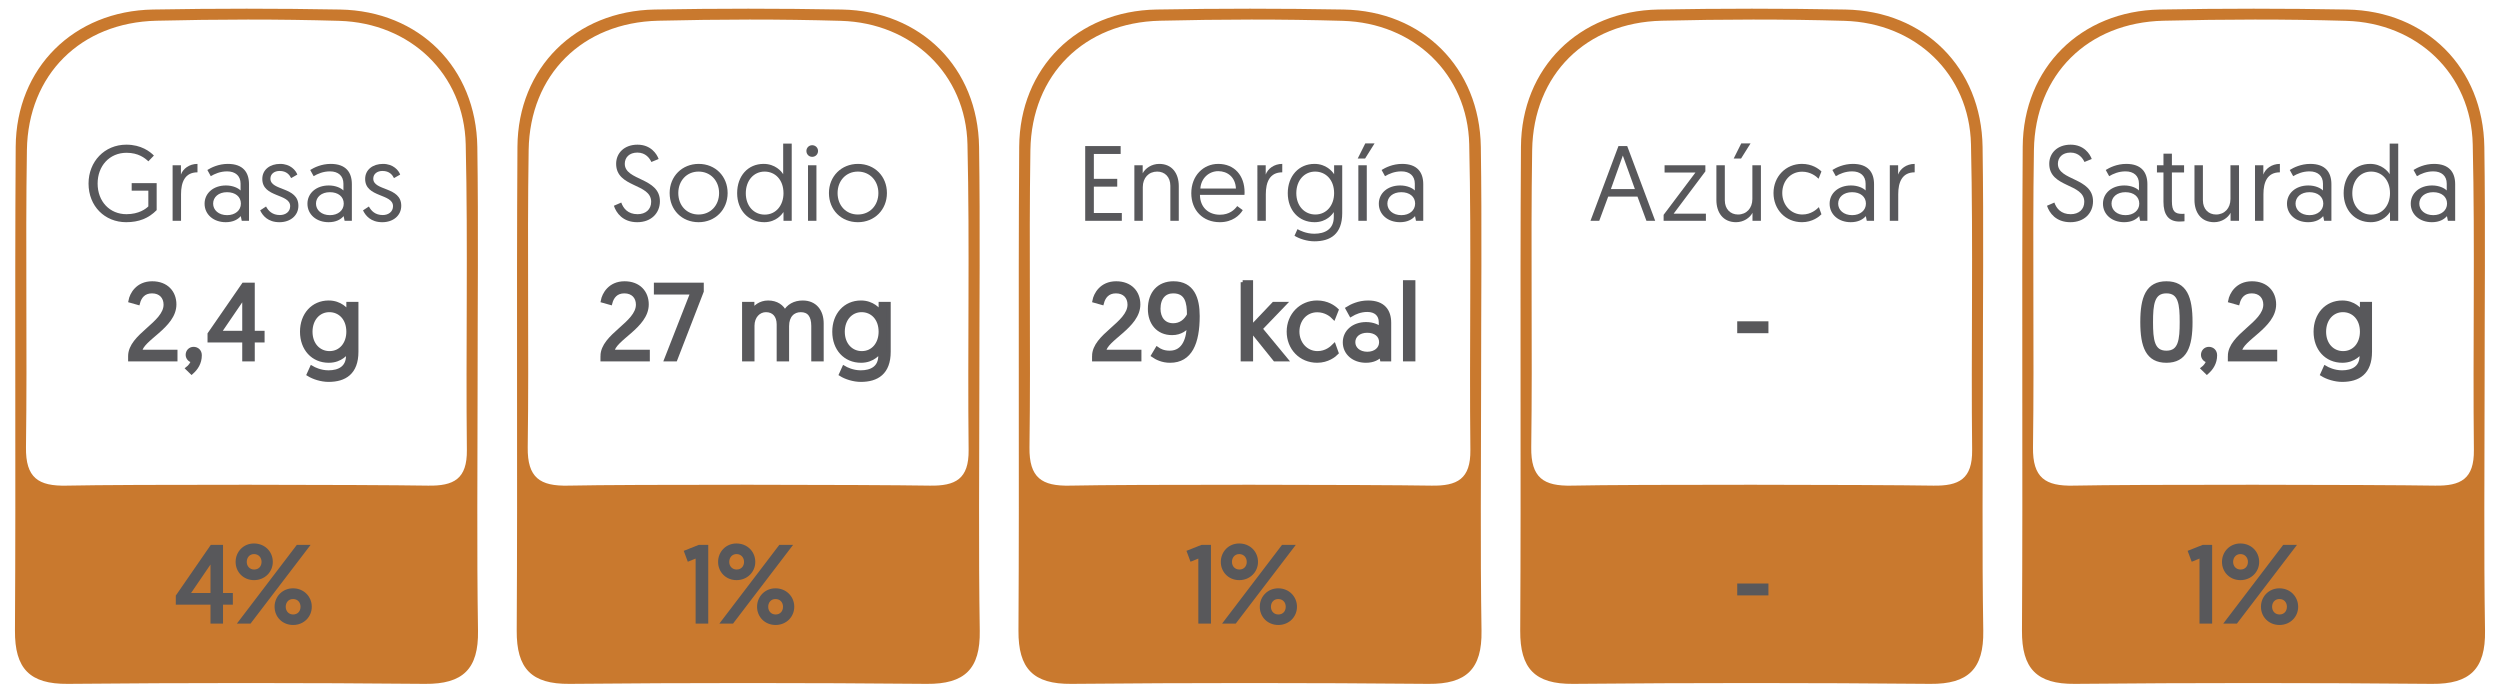 <?xml version="1.0" encoding="UTF-8"?> <svg xmlns="http://www.w3.org/2000/svg" xmlns:xlink="http://www.w3.org/1999/xlink" version="1.1" id="Layer_1" x="0px" y="0px" width="626.952px" height="173.683px" viewBox="0 0 626.952 173.683" style="enable-background:new 0 0 626.952 173.683;" xml:space="preserve"> <g> <g> <path style="fill:#C9792E;" d="M245.602,96.461c0.003,20.581-0.223,41.166,0.104,61.742c0.152,9.544-3.757,13.387-13.312,13.298 c-29.846-0.277-59.698-0.279-89.544,0c-9.593,0.09-13.324-3.842-13.268-13.341c0.238-40.451-0.079-80.906,0.184-121.357 c0.129-19.82,14.594-34.063,34.447-34.414c15.63-0.276,31.273-0.28,46.903,0.002c19.841,0.358,34.128,14.608,34.419,34.457 C245.825,56.715,245.599,76.589,245.602,96.461z M233.149,121.788c6.484,0.107,9.844-1.652,9.764-8.934 c-0.279-25.55,0.295-51.114-0.29-76.654c-0.404-17.623-13.869-30.446-31.72-30.973c-15.269-0.45-30.568-0.394-45.842-0.029 c-18.981,0.452-32.19,13.498-32.485,32.449c-0.387,24.837,0.103,49.688-0.232,74.527c-0.103,7.656,3.079,9.774,10.181,9.614 C157.445,121.453,217.871,121.536,233.149,121.788z"></path> <path style="fill:#C9792E;" d="M119.772,96.461c0.003,20.581-0.223,41.166,0.104,61.742c0.152,9.544-3.757,13.387-13.312,13.298 c-29.846-0.277-59.698-0.279-89.544,0c-9.593,0.09-13.324-3.842-13.268-13.341c0.238-40.451-0.079-80.906,0.184-121.357 C4.065,16.983,18.531,2.74,38.383,2.389c15.63-0.276,31.273-0.28,46.903,0.002c19.841,0.358,34.128,14.608,34.419,34.457 C119.995,56.715,119.768,76.589,119.772,96.461z M107.319,121.788c6.484,0.107,9.844-1.652,9.764-8.934 c-0.279-25.55,0.295-51.114-0.29-76.654c-0.404-17.623-13.869-30.446-31.72-30.973c-15.269-0.45-30.568-0.394-45.842-0.029 C20.251,5.651,7.042,18.696,6.747,37.647C6.36,62.485,6.849,87.335,6.515,112.174c-0.103,7.656,3.079,9.774,10.181,9.614 C31.615,121.453,92.041,121.536,107.319,121.788z"></path> <path style="fill:#C9792E;" d="M371.432,96.461c0.003,20.581-0.223,41.166,0.104,61.742c0.152,9.544-3.758,13.387-13.312,13.298 c-29.846-0.277-59.698-0.279-89.544,0c-9.593,0.09-13.324-3.842-13.268-13.341c0.238-40.451-0.079-80.906,0.184-121.357 c0.129-19.82,14.594-34.063,34.447-34.414c15.63-0.276,31.273-0.28,46.903,0.002c19.841,0.358,34.128,14.608,34.419,34.457 C371.656,56.715,371.429,76.589,371.432,96.461z M358.979,121.788c6.484,0.107,9.844-1.652,9.764-8.934 c-0.279-25.55,0.295-51.114-0.29-76.654c-0.404-17.623-13.869-30.446-31.72-30.973c-15.269-0.45-30.568-0.394-45.842-0.029 c-18.981,0.452-32.19,13.498-32.485,32.449c-0.387,24.837,0.103,49.688-0.232,74.527c-0.103,7.656,3.079,9.774,10.181,9.614 C283.275,121.453,343.701,121.536,358.979,121.788z"></path> <path style="fill:#C9792E;" d="M497.262,96.461c0.003,20.581-0.223,41.166,0.104,61.742c0.152,9.544-3.757,13.387-13.312,13.298 c-29.846-0.277-59.698-0.279-89.544,0c-9.593,0.09-13.324-3.842-13.268-13.341c0.238-40.451-0.079-80.906,0.184-121.357 c0.129-19.82,14.594-34.063,34.447-34.414c15.63-0.276,31.273-0.28,46.903,0.002c19.841,0.358,34.128,14.608,34.419,34.457 C497.486,56.715,497.259,76.589,497.262,96.461z M484.81,121.788c6.484,0.107,9.844-1.652,9.764-8.934 c-0.279-25.55,0.295-51.114-0.29-76.654c-0.404-17.623-13.869-30.446-31.72-30.973c-15.269-0.45-30.568-0.394-45.842-0.029 c-18.981,0.452-32.19,13.498-32.485,32.449c-0.387,24.837,0.103,49.688-0.232,74.527c-0.103,7.656,3.079,9.774,10.181,9.614 C409.106,121.453,469.532,121.536,484.81,121.788z"></path> <path style="fill:#C9792E;" d="M623.092,96.461c0.003,20.581-0.223,41.166,0.104,61.742c0.152,9.544-3.758,13.387-13.312,13.298 c-29.846-0.277-59.698-0.279-89.544,0c-9.593,0.09-13.324-3.842-13.268-13.341c0.238-40.451-0.079-80.906,0.184-121.357 c0.129-19.82,14.594-34.063,34.447-34.414c15.63-0.276,31.273-0.28,46.903,0.002c19.841,0.358,34.128,14.608,34.419,34.457 C623.316,56.715,623.089,76.589,623.092,96.461z M610.64,121.788c6.484,0.107,9.844-1.652,9.764-8.934 c-0.279-25.55,0.295-51.114-0.29-76.654c-0.404-17.623-13.869-30.446-31.72-30.973c-15.269-0.45-30.568-0.394-45.841-0.029 c-18.981,0.452-32.19,13.498-32.485,32.449c-0.387,24.837,0.103,49.688-0.232,74.527c-0.103,7.656,3.079,9.774,10.181,9.614 C534.936,121.453,595.362,121.536,610.64,121.788z"></path> </g> <g> <g> <path style="fill:#58585B;" d="M38.595,39.013l-1.393,1.446c-0.856-0.83-2.517-2.143-5.463-2.143 c-4.312,0-7.257,3.321-7.257,7.713c0,4.525,3.053,7.686,7.23,7.686c3.133,0,4.9-1.366,5.489-1.955v-3.937h-4.177v-1.901h6.266 v6.775c-2.035,2.062-4.472,3.025-7.658,3.025c-5.329,0-9.427-3.989-9.427-9.693c0-5.49,3.99-9.748,9.48-9.748 C35.409,36.281,37.631,38.022,38.595,39.013z"></path> <path style="fill:#58585B;" d="M49.525,43.217c-3.187,0-4.124,2.518-4.124,5.49v6.668h-2.115V41.45h2.089v2.329 c0.481-1.393,2.035-2.678,4.15-2.678V43.217z"></path> <path style="fill:#58585B;" d="M56.661,46.511c1.768,0,3.106,0.67,3.669,1.259v-1.714c0-1.955-1.312-3.079-3.374-3.079 c-1.714,0-3.106,0.615-4.097,1.205l-0.857-1.554c0.938-0.589,2.785-1.526,5.142-1.526c3.803,0,5.303,2.115,5.303,5.088v9.186 h-1.821l-0.241-1.179c-0.723,0.831-1.901,1.526-3.775,1.526c-3.053,0-5.303-1.928-5.303-4.633 C51.305,48.439,53.528,46.511,56.661,46.511z M56.956,53.956c2.035,0,3.455-1.205,3.455-2.893c0-1.74-1.393-2.865-3.481-2.865 c-2.116,0-3.481,1.231-3.481,2.865C53.448,52.67,54.813,53.956,56.956,53.956z"></path> <path style="fill:#58585B;" d="M66.718,51.786c0.589,1.099,1.58,2.143,3.481,2.143c1.392,0,2.57-0.803,2.57-2.223 c0-3.213-6.989-2.115-6.989-6.828c0-2.356,1.955-3.776,4.472-3.776c2.598,0,3.937,1.634,4.312,2.678l-1.553,0.884 c-0.375-0.75-1.098-1.794-2.893-1.794c-1.285,0-2.303,0.723-2.303,1.928c0,3.134,7.017,1.955,7.017,6.803 c0,2.463-2.036,4.123-4.74,4.123c-2.919,0-4.231-1.66-4.848-2.972L66.718,51.786z"></path> <path style="fill:#58585B;" d="M82.455,46.511c1.768,0,3.106,0.67,3.669,1.259v-1.714c0-1.955-1.312-3.079-3.374-3.079 c-1.714,0-3.106,0.615-4.097,1.205l-0.857-1.554c0.938-0.589,2.785-1.526,5.142-1.526c3.803,0,5.303,2.115,5.303,5.088v9.186 h-1.821l-0.241-1.179c-0.723,0.831-1.901,1.526-3.775,1.526c-3.053,0-5.303-1.928-5.303-4.633 C77.099,48.439,79.322,46.511,82.455,46.511z M82.75,53.956c2.035,0,3.455-1.205,3.455-2.893c0-1.74-1.393-2.865-3.481-2.865 c-2.116,0-3.481,1.231-3.481,2.865C79.242,52.67,80.607,53.956,82.75,53.956z"></path> <path style="fill:#58585B;" d="M92.512,51.786c0.589,1.099,1.58,2.143,3.481,2.143c1.392,0,2.57-0.803,2.57-2.223 c0-3.213-6.989-2.115-6.989-6.828c0-2.356,1.955-3.776,4.472-3.776c2.598,0,3.937,1.634,4.312,2.678l-1.553,0.884 c-0.375-0.75-1.098-1.794-2.893-1.794c-1.285,0-2.303,0.723-2.303,1.928c0,3.134,7.017,1.955,7.017,6.803 c0,2.463-2.036,4.123-4.74,4.123c-2.919,0-4.231-1.66-4.848-2.972L92.512,51.786z"></path> </g> </g> <g> <g> <path style="fill:#58585B;stroke:#58585B;stroke-miterlimit:10;" d="M32.628,89.326c0-5.222,8.891-8.141,8.891-12.934 c0-1.901-1.232-3.321-3.401-3.321c-2.115,0-3.106,1.366-3.508,2.893l-1.901-0.536c0.295-1.553,1.74-4.392,5.463-4.392 c3.562,0,5.57,2.303,5.57,5.303c0,5.569-8.382,8.623-8.623,11.863h8.891v1.928H32.628V89.326z"></path> <path style="fill:#58585B;stroke:#58585B;stroke-miterlimit:10;" d="M48.533,87.479c0.884,0,1.58,0.616,1.58,1.607 c0,1.9-0.91,3.267-2.062,4.284l-0.991-0.964c0.455-0.349,1.178-1.151,1.312-1.955c-0.804-0.107-1.312-0.776-1.312-1.473 C47.06,88.148,47.703,87.479,48.533,87.479z"></path> <path style="fill:#58585B;stroke:#58585B;stroke-miterlimit:10;" d="M52.544,83.757l8.543-12.372h2.303v12.077h2.464v1.928 h-2.464v4.74h-2.143v-4.74h-8.703V83.757z M61.247,83.462v-9.266l-6.319,9.266H61.247z"></path> <path style="fill:#58585B;stroke:#58585B;stroke-miterlimit:10;" d="M78.17,92.219c0.535,0.321,2.196,1.151,4.204,1.151 c2.651,0,4.9-1.098,4.9-4.204v-1.232c-0.321,0.509-1.767,2.544-4.819,2.544c-3.99,0-6.722-3.025-6.722-7.283 c0-4.285,2.758-7.338,6.694-7.338c2.893,0,4.473,1.848,4.928,2.598v-2.249h2.035v11.997c0,5.275-2.973,7.07-6.989,7.07 c-1.821,0-3.776-0.643-4.981-1.393L78.17,92.219z M82.588,77.785c-2.705,0-4.714,2.223-4.714,5.409 c0,3.24,2.089,5.355,4.768,5.355c2.865,0,4.713-2.356,4.713-5.355C87.355,79.82,85.239,77.785,82.588,77.785z"></path> </g> </g> <g> <g> <path style="fill:#58585B;stroke:#58585B;stroke-miterlimit:10;" d="M44.586,149.512l8.543-12.372h2.303v12.077h2.464v1.928 h-2.464v4.74h-2.143v-4.74h-8.703V149.512z M53.289,149.217v-9.266l-6.319,9.266H53.289z"></path> <path style="fill:#58585B;stroke:#58585B;stroke-miterlimit:10;" d="M59.587,140.916c0-2.276,1.74-4.124,4.097-4.124 c2.464,0,4.231,1.821,4.231,4.124c0,2.25-1.794,4.07-4.204,4.07C61.327,144.986,59.587,143.192,59.587,140.916z M74.69,137.14 h2.195l-14.3,18.745h-2.169L74.69,137.14z M66.093,140.916c0-1.365-0.964-2.464-2.383-2.464c-1.393,0-2.33,1.099-2.33,2.464 c0,1.339,0.964,2.41,2.356,2.41C65.183,143.326,66.093,142.254,66.093,140.916z M73.485,148.039c2.437,0,4.204,1.849,4.204,4.124 c0,2.276-1.794,4.07-4.178,4.07s-4.15-1.767-4.15-4.07C69.361,149.887,71.101,148.039,73.485,148.039z M73.511,154.6 c1.446,0,2.356-1.071,2.356-2.438c0-1.365-0.938-2.437-2.383-2.437c-1.393,0-2.33,1.071-2.33,2.437 C71.155,153.529,72.119,154.6,73.511,154.6z"></path> </g> </g> <g> <g> <path style="fill:#58585B;" d="M155.801,50.796c0.509,1.446,1.634,2.919,4.098,2.919c1.981,0,3.401-1.151,3.401-3.106 c0-4.687-8.784-3.481-8.784-9.533c0-2.678,2.035-4.794,5.356-4.794c3.347,0,4.847,2.33,5.302,3.589l-1.821,0.75 c-0.428-0.938-1.445-2.357-3.508-2.357c-2.062,0-3.16,1.259-3.16,2.812c0,4.284,8.811,3.4,8.811,9.399 c0,2.945-2.169,5.248-5.677,5.248c-3.643,0-5.275-2.329-5.865-4.123L155.801,50.796z"></path> <path style="fill:#58585B;" d="M175.218,41.102c4.204,0,7.257,3.133,7.257,7.311s-3.106,7.311-7.284,7.311 s-7.257-3.079-7.257-7.311C167.934,44.208,171.067,41.102,175.218,41.102z M175.191,53.795c2.999,0,5.142-2.276,5.142-5.383 c0-3.079-2.143-5.382-5.142-5.382s-5.088,2.329-5.088,5.382C170.103,51.546,172.218,53.795,175.191,53.795z"></path> <path style="fill:#58585B;" d="M198.547,55.375h-2.062v-2.196c-0.348,0.509-1.794,2.544-4.82,2.544 c-3.99,0-6.802-3.025-6.802-7.283c0-4.285,2.678-7.338,6.642-7.338c2.892,0,4.498,1.875,4.9,2.598v-7.686h2.143V55.375z M191.745,43.03c-2.731,0-4.713,2.249-4.713,5.436c0,3.24,2.062,5.356,4.74,5.356c2.919,0,4.713-2.438,4.713-5.356 C196.485,45.012,194.342,43.03,191.745,43.03z"></path> <path style="fill:#58585B;" d="M203.676,36.415c0.83,0,1.473,0.643,1.473,1.446c0,0.83-0.643,1.473-1.473,1.473 c-0.804,0-1.446-0.643-1.446-1.473C202.23,37.058,202.873,36.415,203.676,36.415z M202.632,41.45h2.115v13.925h-2.115V41.45z"></path> <path style="fill:#58585B;" d="M215.167,41.102c4.204,0,7.257,3.133,7.257,7.311s-3.106,7.311-7.284,7.311 s-7.257-3.079-7.257-7.311C207.882,44.208,211.015,41.102,215.167,41.102z M215.139,53.795c3,0,5.142-2.276,5.142-5.383 c0-3.079-2.142-5.382-5.142-5.382c-2.999,0-5.088,2.329-5.088,5.382C210.051,51.546,212.167,53.795,215.139,53.795z"></path> </g> </g> <g> <g> <path style="fill:#58585B;stroke:#58585B;stroke-miterlimit:10;" d="M151.084,89.326c0-5.222,8.891-8.141,8.891-12.934 c0-1.901-1.232-3.321-3.401-3.321c-2.115,0-3.106,1.366-3.508,2.893l-1.901-0.536c0.294-1.553,1.74-4.392,5.463-4.392 c3.562,0,5.57,2.303,5.57,5.303c0,5.569-8.382,8.623-8.623,11.863h8.891v1.928h-11.381V89.326z"></path> <path style="fill:#58585B;stroke:#58585B;stroke-miterlimit:10;" d="M175.995,71.385v1.66L169.38,90.13h-2.303l6.562-16.764 h-9.159v-1.981H175.995z"></path> <path style="fill:#58585B;stroke:#58585B;stroke-miterlimit:10;" d="M206.065,90.13h-2.115v-8.382 c0-2.624-1.071-3.963-3.133-3.963c-1.955,0-3.428,1.392-3.428,3.989v8.355h-2.116v-8.783c0-2.223-1.231-3.562-3.187-3.562 c-1.848,0-3.374,1.553-3.374,3.909v8.436h-2.115V76.205h2.089c0,1.285,0,2.008,0,2.008c0.535-1.205,2.008-2.356,3.937-2.356 c2.089,0,3.562,1.018,4.204,2.544c0.83-1.66,2.49-2.544,4.472-2.544c3.106,0,4.767,2.196,4.767,5.249V90.13z"></path> <path style="fill:#58585B;stroke:#58585B;stroke-miterlimit:10;" d="M211.652,92.219c0.536,0.321,2.196,1.151,4.205,1.151 c2.65,0,4.9-1.098,4.9-4.204v-1.232c-0.321,0.509-1.768,2.544-4.82,2.544c-3.99,0-6.722-3.025-6.722-7.283 c0-4.285,2.758-7.338,6.694-7.338c2.893,0,4.473,1.848,4.928,2.598v-2.249h2.035v11.997c0,5.275-2.973,7.07-6.989,7.07 c-1.821,0-3.776-0.643-4.98-1.393L211.652,92.219z M216.071,77.785c-2.705,0-4.713,2.223-4.713,5.409 c0,3.24,2.089,5.355,4.767,5.355c2.865,0,4.713-2.356,4.713-5.355C220.838,79.82,218.722,77.785,216.071,77.785z"></path> </g> </g> <g> <g> <path style="fill:#58585B;stroke:#58585B;stroke-miterlimit:10;" d="M172.106,138.425l3.24-1.285h1.768v18.745h-2.169v-16.55 l-2.17,0.884L172.106,138.425z"></path> <path style="fill:#58585B;stroke:#58585B;stroke-miterlimit:10;" d="M180.584,140.916c0-2.276,1.74-4.124,4.097-4.124 c2.464,0,4.231,1.821,4.231,4.124c0,2.25-1.794,4.07-4.204,4.07C182.324,144.986,180.584,143.192,180.584,140.916z M195.687,137.14h2.195l-14.3,18.745h-2.169L195.687,137.14z M187.09,140.916c0-1.365-0.964-2.464-2.383-2.464 c-1.393,0-2.33,1.099-2.33,2.464c0,1.339,0.964,2.41,2.356,2.41C186.18,143.326,187.09,142.254,187.09,140.916z M194.482,148.039 c2.437,0,4.204,1.849,4.204,4.124c0,2.276-1.794,4.07-4.178,4.07c-2.383,0-4.15-1.767-4.15-4.07 C190.358,149.887,192.098,148.039,194.482,148.039z M194.508,154.6c1.446,0,2.356-1.071,2.356-2.438 c0-1.365-0.937-2.437-2.383-2.437c-1.393,0-2.33,1.071-2.33,2.437C192.152,153.529,193.116,154.6,194.508,154.6z"></path> </g> </g> <g> <g> <path style="fill:#58585B;" d="M272.147,36.63h8.891v1.981h-6.721v6.239h5.864v1.955h-5.864v6.614h7.016v1.955h-9.186V36.63z"></path> <path style="fill:#58585B;" d="M295.616,46.672v8.703h-2.115v-8.783c0-2.223-1.393-3.562-3.294-3.562 c-2.143,0-3.615,1.579-3.615,3.883v8.462h-2.115V41.45h2.089v2.008c0.669-1.259,2.223-2.356,4.15-2.356 C293.956,41.102,295.616,43.512,295.616,46.672z"></path> <path style="fill:#58585B;" d="M305.502,41.102c4.097,0,6.614,2.946,6.614,7.123c0,0.081,0,0.375-0.027,0.643h-11.166 c0.026,3.106,2.115,4.981,5.007,4.981c2.357,0,3.669-1.231,4.339-2.169l1.393,1.018c-0.777,1.312-2.598,3.025-5.758,3.025 c-4.231,0-7.15-2.972-7.15-7.257C298.753,44.021,301.805,41.102,305.502,41.102z M309.947,47.288 c-0.134-2.893-2.143-4.365-4.445-4.365c-2.276,0-4.312,1.74-4.473,4.365H309.947z"></path> <path style="fill:#58585B;" d="M321.567,43.217c-3.187,0-4.124,2.518-4.124,5.49v6.668h-2.115V41.45h2.089v2.329 c0.481-1.393,2.035-2.678,4.15-2.678V43.217z"></path> <path style="fill:#58585B;" d="M325.384,57.464c0.536,0.321,2.196,1.151,4.205,1.151c2.65,0,4.9-1.098,4.9-4.204v-1.232 c-0.321,0.509-1.768,2.544-4.82,2.544c-3.99,0-6.722-3.025-6.722-7.283c0-4.285,2.758-7.338,6.694-7.338 c2.893,0,4.473,1.848,4.928,2.598V41.45h2.035v11.997c0,5.275-2.973,7.069-6.989,7.069c-1.821,0-3.776-0.643-4.98-1.393 L325.384,57.464z M329.803,43.03c-2.705,0-4.713,2.223-4.713,5.409c0,3.24,2.089,5.355,4.767,5.355 c2.865,0,4.713-2.356,4.713-5.355C334.57,45.065,332.455,43.03,329.803,43.03z"></path> <path style="fill:#58585B;" d="M342.388,35.96h2.33l-2.384,3.803h-1.848L342.388,35.96z M340.648,41.45h2.115v13.925h-2.115 V41.45z"></path> <path style="fill:#58585B;" d="M351.139,46.511c1.768,0,3.106,0.67,3.669,1.259v-1.714c0-1.955-1.312-3.079-3.375-3.079 c-1.714,0-3.106,0.615-4.097,1.205l-0.857-1.554c0.938-0.589,2.785-1.526,5.142-1.526c3.803,0,5.303,2.115,5.303,5.088v9.186 h-1.821l-0.241-1.179c-0.723,0.831-1.901,1.526-3.775,1.526c-3.053,0-5.303-1.928-5.303-4.633 C345.783,48.439,348.005,46.511,351.139,46.511z M351.433,53.956c2.035,0,3.455-1.205,3.455-2.893 c0-1.74-1.393-2.865-3.481-2.865c-2.115,0-3.481,1.231-3.481,2.865C347.925,52.67,349.292,53.956,351.433,53.956z"></path> </g> </g> <g> <g> <path style="fill:#58585B;stroke:#58585B;stroke-miterlimit:10;" d="M274.366,89.326c0-5.222,8.891-8.141,8.891-12.934 c0-1.901-1.232-3.321-3.401-3.321c-2.115,0-3.106,1.366-3.508,2.893l-1.901-0.536c0.294-1.553,1.74-4.392,5.463-4.392 c3.562,0,5.57,2.303,5.57,5.303c0,5.569-8.382,8.623-8.623,11.863h8.891v1.928h-11.381V89.326z"></path> <path style="fill:#58585B;stroke:#58585B;stroke-miterlimit:10;" d="M289.195,89.139l0.99-1.66 c0.643,0.455,1.607,0.964,3.16,0.964c3.749,0,4.767-3.775,4.767-7.016c-0.696,0.991-2.008,2.115-4.178,2.115 c-3.534,0-5.569-2.57-5.569-6.052c0-3.99,2.276-6.454,5.918-6.454c4.767,0,6.079,3.803,6.079,8.222 c0,6.722-1.848,11.22-6.937,11.22C291.471,90.478,290.051,89.729,289.195,89.139z M290.534,77.437 c0,2.303,1.259,4.124,3.695,4.124c1.821,0,3.16-1.071,3.937-2.598c0-3.106-0.509-5.892-3.963-5.892 C292.033,73.071,290.534,74.598,290.534,77.437z"></path> <path style="fill:#58585B;stroke:#58585B;stroke-miterlimit:10;" d="M311.633,70.769h2.115v11.408l5.677-5.972h2.679 l-5.999,6.239l6.347,7.686h-2.731l-5.972-7.418v7.418h-2.115V70.769z"></path> <path style="fill:#58585B;stroke:#58585B;stroke-miterlimit:10;" d="M334.475,79.579c-0.562-0.589-2.009-1.768-4.124-1.768 c-2.919,0-4.98,2.33-4.98,5.355c0,3,2.169,5.383,5.034,5.383c2.195,0,3.588-1.285,4.15-1.848l0.643,1.794 c-0.562,0.59-2.276,1.981-4.873,1.981c-4.151,0-7.15-3.187-7.15-7.311s3.079-7.311,7.123-7.311c2.544,0,4.178,1.205,4.9,1.901 L334.475,79.579z"></path> <path style="fill:#58585B;stroke:#58585B;stroke-miterlimit:10;" d="M342.601,81.266c1.768,0,3.106,0.67,3.669,1.259v-1.714 c0-1.955-1.312-3.079-3.375-3.079c-1.714,0-3.106,0.615-4.097,1.205l-0.857-1.554c0.938-0.589,2.785-1.526,5.142-1.526 c3.803,0,5.303,2.115,5.303,5.088v9.186h-1.821l-0.241-1.179c-0.723,0.831-1.901,1.526-3.775,1.526 c-3.053,0-5.303-1.928-5.303-4.632C337.245,83.194,339.467,81.266,342.601,81.266z M342.895,88.711 c2.035,0,3.455-1.205,3.455-2.893c0-1.74-1.393-2.865-3.481-2.865c-2.115,0-3.481,1.231-3.481,2.865 C339.387,87.425,340.754,88.711,342.895,88.711z"></path> <path style="fill:#58585B;stroke:#58585B;stroke-miterlimit:10;" d="M352.339,70.769h2.115V90.13h-2.115V70.769z"></path> </g> </g> <g> <g> <path style="fill:#58585B;stroke:#58585B;stroke-miterlimit:10;" d="M298.178,138.425l3.24-1.285h1.768v18.745h-2.169v-16.55 l-2.17,0.884L298.178,138.425z"></path> <path style="fill:#58585B;stroke:#58585B;stroke-miterlimit:10;" d="M306.656,140.916c0-2.276,1.74-4.124,4.097-4.124 c2.464,0,4.231,1.821,4.231,4.124c0,2.25-1.794,4.07-4.204,4.07C308.396,144.986,306.656,143.192,306.656,140.916z M321.759,137.14h2.195l-14.3,18.745h-2.169L321.759,137.14z M313.163,140.916c0-1.365-0.964-2.464-2.383-2.464 c-1.393,0-2.33,1.099-2.33,2.464c0,1.339,0.964,2.41,2.356,2.41C312.253,143.326,313.163,142.254,313.163,140.916z M320.554,148.039c2.437,0,4.204,1.849,4.204,4.124c0,2.276-1.794,4.07-4.178,4.07c-2.383,0-4.15-1.767-4.15-4.07 C316.43,149.887,318.171,148.039,320.554,148.039z M320.581,154.6c1.446,0,2.356-1.071,2.356-2.438 c0-1.365-0.937-2.437-2.383-2.437c-1.393,0-2.33,1.071-2.33,2.437C318.224,153.529,319.188,154.6,320.581,154.6z"></path> </g> </g> <g> <g> <path style="fill:#58585B;" d="M403.306,49.296l-2.249,6.079h-2.196l7.017-18.745h2.195l7.017,18.745h-2.196l-2.249-6.079 H403.306z M406.975,39.013l-2.999,8.409h6.025L406.975,39.013z"></path> <path style="fill:#58585B;" d="M417.204,53.875l7.979-10.604h-7.739v-1.82h10.229v1.526l-7.953,10.604h8.088v1.794h-10.604 V53.875z"></path> <path style="fill:#58585B;" d="M430.437,50.153V41.45h2.115v8.783c0,2.223,1.419,3.562,3.294,3.562 c2.143,0,3.615-1.58,3.615-3.883V41.45h2.143v13.925h-2.116v-2.009c-0.643,1.259-2.223,2.356-4.124,2.356 C432.124,55.723,430.437,53.313,430.437,50.153z M436.676,35.96h2.33l-2.384,3.803h-1.848L436.676,35.96z"></path> <path style="fill:#58585B;" d="M456.063,44.824c-0.562-0.59-2.009-1.768-4.124-1.768c-2.919,0-4.98,2.33-4.98,5.355 c0,3,2.169,5.383,5.034,5.383c2.195,0,3.588-1.285,4.15-1.848l0.643,1.794c-0.562,0.59-2.276,1.981-4.873,1.981 c-4.151,0-7.15-3.187-7.15-7.311s3.079-7.311,7.123-7.311c2.544,0,4.178,1.205,4.9,1.901L456.063,44.824z"></path> <path style="fill:#58585B;" d="M464.189,46.511c1.768,0,3.106,0.67,3.669,1.259v-1.714c0-1.955-1.312-3.079-3.375-3.079 c-1.714,0-3.106,0.615-4.097,1.205l-0.857-1.554c0.938-0.589,2.785-1.526,5.142-1.526c3.803,0,5.303,2.115,5.303,5.088v9.186 h-1.821l-0.241-1.179c-0.723,0.831-1.901,1.526-3.775,1.526c-3.053,0-5.303-1.928-5.303-4.633 C458.833,48.439,461.055,46.511,464.189,46.511z M464.483,53.956c2.035,0,3.455-1.205,3.455-2.893 c0-1.74-1.393-2.865-3.481-2.865c-2.115,0-3.481,1.231-3.481,2.865C460.975,52.67,462.341,53.956,464.483,53.956z"></path> <path style="fill:#58585B;" d="M480.165,43.217c-3.187,0-4.124,2.518-4.124,5.49v6.668h-2.115V41.45h2.089v2.329 c0.481-1.393,2.035-2.678,4.15-2.678V43.217z"></path> </g> </g> <g> <g> <path style="fill:#58585B;stroke:#58585B;stroke-miterlimit:10;" d="M436.161,81.078h6.829v1.982h-6.829V81.078z"></path> </g> </g> <g> <g> <path style="fill:#58585B;stroke:#58585B;stroke-miterlimit:10;" d="M436.162,146.834h6.829v1.982h-6.829V146.834z"></path> </g> </g> <g> <g> <path style="fill:#58585B;" d="M515.197,50.796c0.509,1.446,1.634,2.919,4.098,2.919c1.981,0,3.401-1.151,3.401-3.106 c0-4.687-8.784-3.481-8.784-9.533c0-2.678,2.035-4.794,5.356-4.794c3.347,0,4.847,2.33,5.302,3.589l-1.821,0.75 c-0.428-0.938-1.445-2.357-3.508-2.357c-2.062,0-3.16,1.259-3.16,2.812c0,4.284,8.811,3.4,8.811,9.399 c0,2.945-2.169,5.248-5.677,5.248c-3.643,0-5.275-2.329-5.865-4.123L515.197,50.796z"></path> <path style="fill:#58585B;" d="M532.74,46.511c1.768,0,3.106,0.67,3.669,1.259v-1.714c0-1.955-1.312-3.079-3.375-3.079 c-1.714,0-3.106,0.615-4.097,1.205l-0.857-1.554c0.938-0.589,2.785-1.526,5.142-1.526c3.803,0,5.303,2.115,5.303,5.088v9.186 h-1.821l-0.241-1.179c-0.723,0.831-1.901,1.526-3.775,1.526c-3.053,0-5.303-1.928-5.303-4.633 C527.383,48.439,529.606,46.511,532.74,46.511z M533.034,53.956c2.035,0,3.455-1.205,3.455-2.893c0-1.74-1.393-2.865-3.481-2.865 c-2.115,0-3.481,1.231-3.481,2.865C529.526,52.67,530.892,53.956,533.034,53.956z"></path> <path style="fill:#58585B;" d="M542.555,38.531h2.116v2.919h3.053v1.794h-3.053v7.177c0,2.598,0.749,3.214,2.57,3.214 c0.268,0,0.589-0.027,0.589-0.027v1.875c0,0-0.562,0.08-1.285,0.08c-2.785,0-3.99-1.821-3.99-4.954v-7.364h-1.634V41.45h1.634 V38.531z"></path> <path style="fill:#58585B;" d="M550.332,50.153V41.45h2.115v8.783c0,2.223,1.419,3.562,3.294,3.562 c2.143,0,3.615-1.58,3.615-3.883V41.45h2.143v13.925h-2.116v-2.009c-0.643,1.259-2.223,2.356-4.124,2.356 C552.018,55.723,550.332,53.313,550.332,50.153z"></path> <path style="fill:#58585B;" d="M571.751,43.217c-3.187,0-4.124,2.518-4.124,5.49v6.668h-2.115V41.45h2.089v2.329 c0.481-1.393,2.035-2.678,4.15-2.678V43.217z"></path> <path style="fill:#58585B;" d="M578.887,46.511c1.768,0,3.106,0.67,3.669,1.259v-1.714c0-1.955-1.312-3.079-3.375-3.079 c-1.714,0-3.106,0.615-4.097,1.205l-0.857-1.554c0.938-0.589,2.785-1.526,5.142-1.526c3.803,0,5.303,2.115,5.303,5.088v9.186 h-1.821l-0.241-1.179c-0.723,0.831-1.901,1.526-3.775,1.526c-3.053,0-5.303-1.928-5.303-4.633 C573.531,48.439,575.754,46.511,578.887,46.511z M579.181,53.956c2.035,0,3.455-1.205,3.455-2.893 c0-1.74-1.393-2.865-3.481-2.865c-2.115,0-3.481,1.231-3.481,2.865C575.673,52.67,577.04,53.956,579.181,53.956z"></path> <path style="fill:#58585B;" d="M601.428,55.375h-2.062v-2.196c-0.348,0.509-1.794,2.544-4.82,2.544 c-3.99,0-6.802-3.025-6.802-7.283c0-4.285,2.678-7.338,6.642-7.338c2.892,0,4.498,1.875,4.9,2.598v-7.686h2.143V55.375z M594.626,43.03c-2.731,0-4.713,2.249-4.713,5.436c0,3.24,2.062,5.356,4.74,5.356c2.919,0,4.713-2.438,4.713-5.356 C599.366,45.012,597.223,43.03,594.626,43.03z"></path> <path style="fill:#58585B;" d="M609.924,46.511c1.768,0,3.106,0.67,3.669,1.259v-1.714c0-1.955-1.312-3.079-3.375-3.079 c-1.714,0-3.106,0.615-4.097,1.205l-0.857-1.554c0.938-0.589,2.785-1.526,5.142-1.526c3.803,0,5.303,2.115,5.303,5.088v9.186 h-1.821l-0.241-1.179c-0.723,0.831-1.901,1.526-3.775,1.526c-3.053,0-5.303-1.928-5.303-4.633 C604.568,48.439,606.791,46.511,609.924,46.511z M610.218,53.956c2.035,0,3.455-1.205,3.455-2.893 c0-1.74-1.393-2.865-3.481-2.865c-2.115,0-3.481,1.231-3.481,2.865C606.711,52.67,608.077,53.956,610.218,53.956z"></path> </g> </g> <g> <g> <path style="fill:#58585B;stroke:#58585B;stroke-miterlimit:10;" d="M543.295,90.478c-4.687,0-6.052-3.562-6.052-9.721 s1.365-9.721,6.052-9.721s6.052,3.562,6.052,9.721S547.981,90.478,543.295,90.478z M543.295,88.442 c3.535,0,3.829-3.293,3.829-7.686c0-4.392-0.294-7.686-3.829-7.686s-3.856,3.321-3.856,7.686 C539.438,85.176,539.759,88.442,543.295,88.442z"></path> <path style="fill:#58585B;stroke:#58585B;stroke-miterlimit:10;" d="M553.932,87.479c0.884,0,1.58,0.616,1.58,1.607 c0,1.9-0.911,3.267-2.062,4.284l-0.99-0.964c0.455-0.349,1.178-1.151,1.312-1.955c-0.803-0.107-1.312-0.776-1.312-1.473 C552.46,88.148,553.102,87.479,553.932,87.479z"></path> <path style="fill:#58585B;stroke:#58585B;stroke-miterlimit:10;" d="M559.199,89.326c0-5.222,8.891-8.141,8.891-12.934 c0-1.901-1.232-3.321-3.401-3.321c-2.115,0-3.106,1.366-3.508,2.893l-1.901-0.536c0.294-1.553,1.74-4.392,5.463-4.392 c3.562,0,5.57,2.303,5.57,5.303c0,5.569-8.382,8.623-8.623,11.863h8.891v1.928h-11.381V89.326z"></path> <path style="fill:#58585B;stroke:#58585B;stroke-miterlimit:10;" d="M583.137,92.219c0.536,0.321,2.196,1.151,4.205,1.151 c2.65,0,4.9-1.098,4.9-4.204v-1.232c-0.321,0.509-1.768,2.544-4.82,2.544c-3.99,0-6.722-3.025-6.722-7.283 c0-4.285,2.758-7.338,6.694-7.338c2.893,0,4.473,1.848,4.928,2.598v-2.249h2.035v11.997c0,5.275-2.973,7.07-6.989,7.07 c-1.821,0-3.776-0.643-4.981-1.393L583.137,92.219z M587.556,77.785c-2.705,0-4.713,2.223-4.713,5.409 c0,3.24,2.089,5.355,4.767,5.355c2.865,0,4.713-2.356,4.713-5.355C592.323,79.82,590.208,77.785,587.556,77.785z"></path> </g> </g> <g> <g> <path style="fill:#58585B;stroke:#58585B;stroke-miterlimit:10;" d="M549.254,138.425l3.24-1.285h1.768v18.745h-2.169v-16.55 l-2.17,0.884L549.254,138.425z"></path> <path style="fill:#58585B;stroke:#58585B;stroke-miterlimit:10;" d="M557.731,140.916c0-2.276,1.74-4.124,4.097-4.124 c2.464,0,4.231,1.821,4.231,4.124c0,2.25-1.794,4.07-4.204,4.07C559.471,144.986,557.731,143.192,557.731,140.916z M572.835,137.14h2.195l-14.3,18.745h-2.169L572.835,137.14z M564.238,140.916c0-1.365-0.964-2.464-2.383-2.464 c-1.393,0-2.33,1.099-2.33,2.464c0,1.339,0.964,2.41,2.356,2.41C563.328,143.326,564.238,142.254,564.238,140.916z M571.63,148.039c2.437,0,4.204,1.849,4.204,4.124c0,2.276-1.794,4.07-4.178,4.07c-2.383,0-4.15-1.767-4.15-4.07 C567.505,149.887,569.246,148.039,571.63,148.039z M571.656,154.6c1.446,0,2.356-1.071,2.356-2.438 c0-1.365-0.937-2.437-2.383-2.437c-1.393,0-2.33,1.071-2.33,2.437C569.299,153.529,570.263,154.6,571.656,154.6z"></path> </g> </g> </g> </svg> 